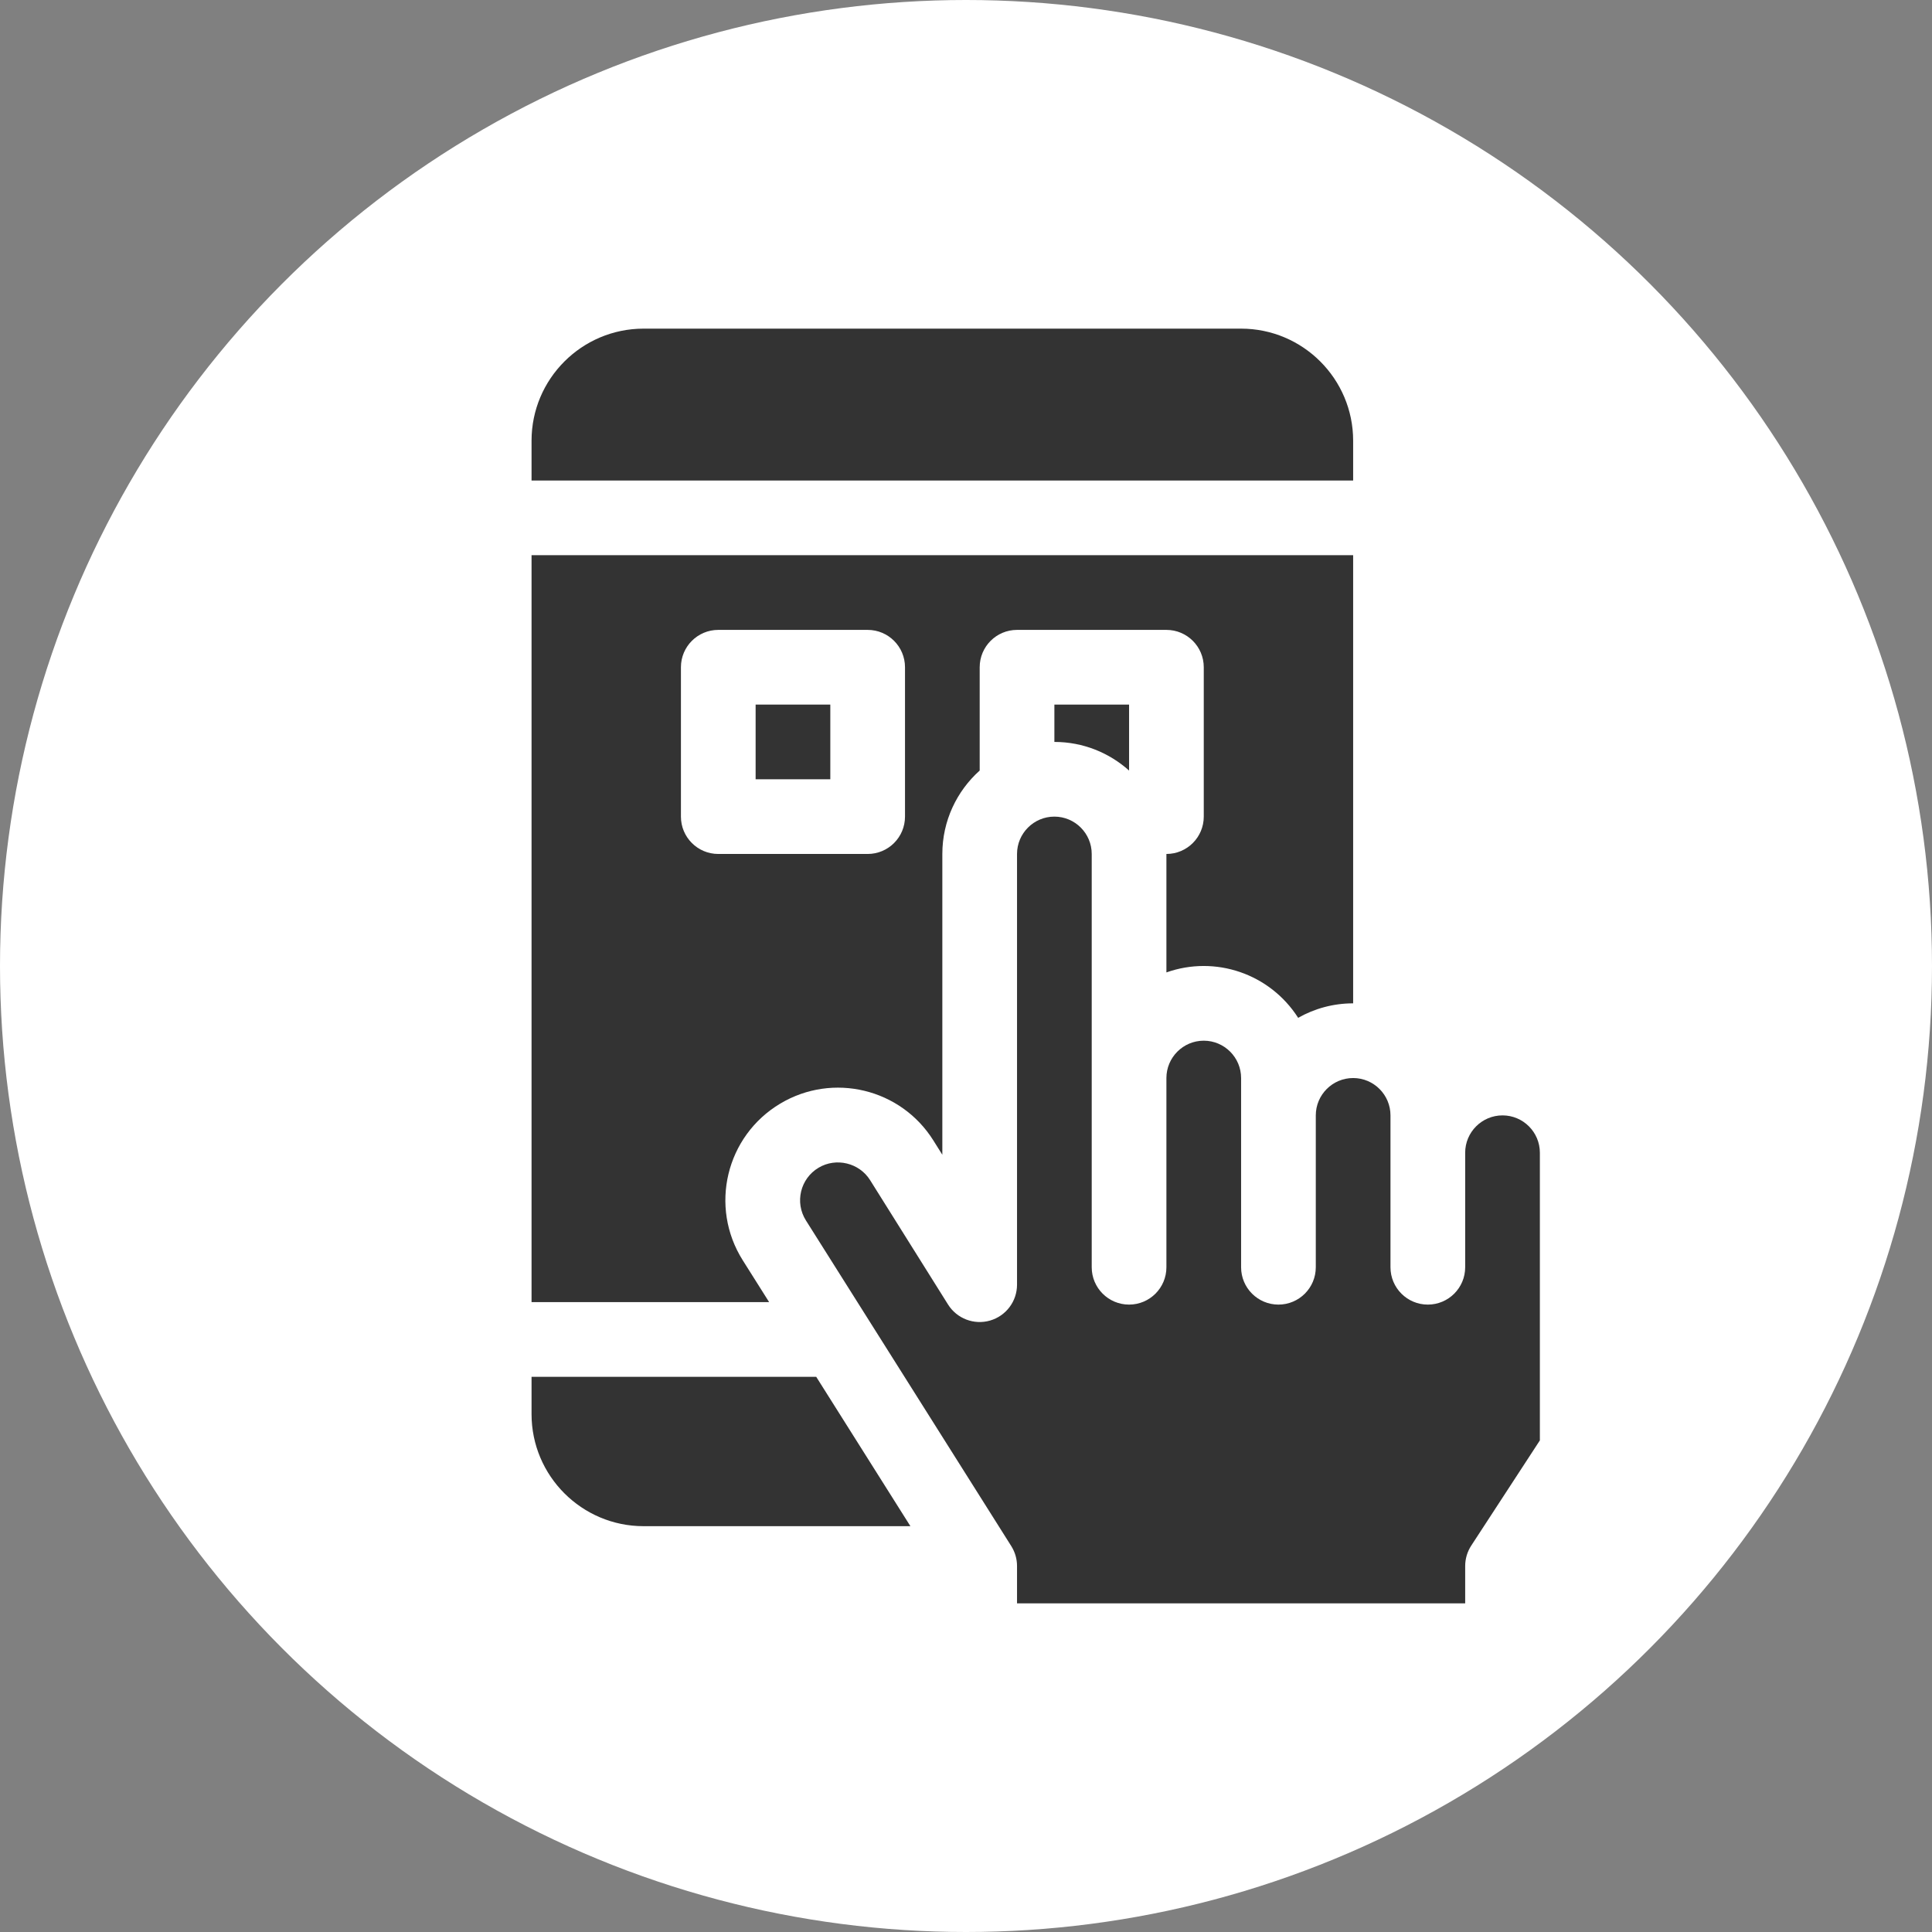 <svg xmlns="http://www.w3.org/2000/svg" width="194" height="194" viewBox="0 0 194 194" fill="none"><rect x="0" y="0" width="194" height="194" fill="#808080" stroke="none"/><circle cx="97" cy="97" r="97" fill="white"></circle><g clip-path="url(#clip0_1_10)"><path d="M147.125 161V157.25C147.125 156.522 147.337 155.811 147.734 155.201L154.625 144.635V115.751C154.625 113.683 152.943 112 150.874 112C148.806 112 147.124 113.683 147.124 115.751V127.25C147.124 129.321 145.445 131 143.374 131C141.303 131 139.624 129.321 139.624 127.25C139.624 125.481 139.624 113.587 139.624 112C139.624 109.932 137.941 108.25 135.874 108.25C133.806 108.25 132.124 109.932 132.124 112V127.25C132.124 129.321 130.445 131 128.374 131C126.303 131 124.624 129.321 124.624 127.25C124.624 125.39 124.624 110.102 124.624 108.25C124.624 106.182 122.941 104.5 120.874 104.5C118.806 104.5 117.124 106.182 117.124 108.25V127.25C117.124 129.321 115.445 131 113.374 131C111.303 131 109.624 129.321 109.624 127.25C109.624 125.382 109.624 87.525 109.624 85.75C109.624 83.682 107.941 82 105.874 82C103.806 82 102.124 83.682 102.124 85.75V129C102.124 130.672 101.017 132.142 99.41 132.604C97.804 133.066 96.084 132.408 95.196 130.991L87.37 118.502C86.281 116.764 83.959 116.204 82.197 117.255C80.359 118.351 79.786 120.742 80.927 122.552L101.546 155.25C101.924 155.849 102.124 156.542 102.124 157.25V161H147.125Z" fill="#333333"></path><path d="M75.875 70.75H83.375V78.25H75.875V70.75Z" fill="#333333"></path><path d="M78.357 110.812C83.638 107.665 90.459 109.308 93.725 114.52L94.624 115.954V85.75C94.624 82.425 96.075 79.434 98.375 77.373V67C98.375 64.929 100.054 63.25 102.125 63.25H117.125C119.196 63.25 120.875 64.929 120.875 67V82C120.875 84.068 119.2 85.75 117.124 85.75V97.645C122.028 95.906 127.509 97.76 130.353 102.203C131.986 101.28 133.869 100.75 135.874 100.75H135.875V55.75H53.375V130.75H77.231L74.584 126.552C71.191 121.172 72.894 114.069 78.357 110.812ZM72.125 85.75C70.054 85.75 68.375 84.071 68.375 82V67C68.375 64.929 70.054 63.25 72.125 63.25H87.125C89.196 63.25 90.875 64.929 90.875 67V82C90.875 84.071 89.196 85.75 87.125 85.75H72.125Z" fill="#333333"></path><path d="M91.418 153.25L81.959 138.25H53.375V142C53.375 148.203 58.422 153.25 64.625 153.25H91.418Z" fill="#333333"></path><path d="M113.375 77.375V70.75H105.875V74.5C108.754 74.5 111.383 75.589 113.375 77.375Z" fill="#333333"></path><path d="M135.875 48.25V44.25C135.875 38.047 130.828 33 124.625 33H64.625C58.422 33 53.375 38.047 53.375 44.25V48.25H135.875Z" fill="#333333"></path></g><defs><clipPath id="clip0_1_10"><rect width="128" height="128" fill="white" transform="translate(40 33)"></rect></clipPath></defs></svg>